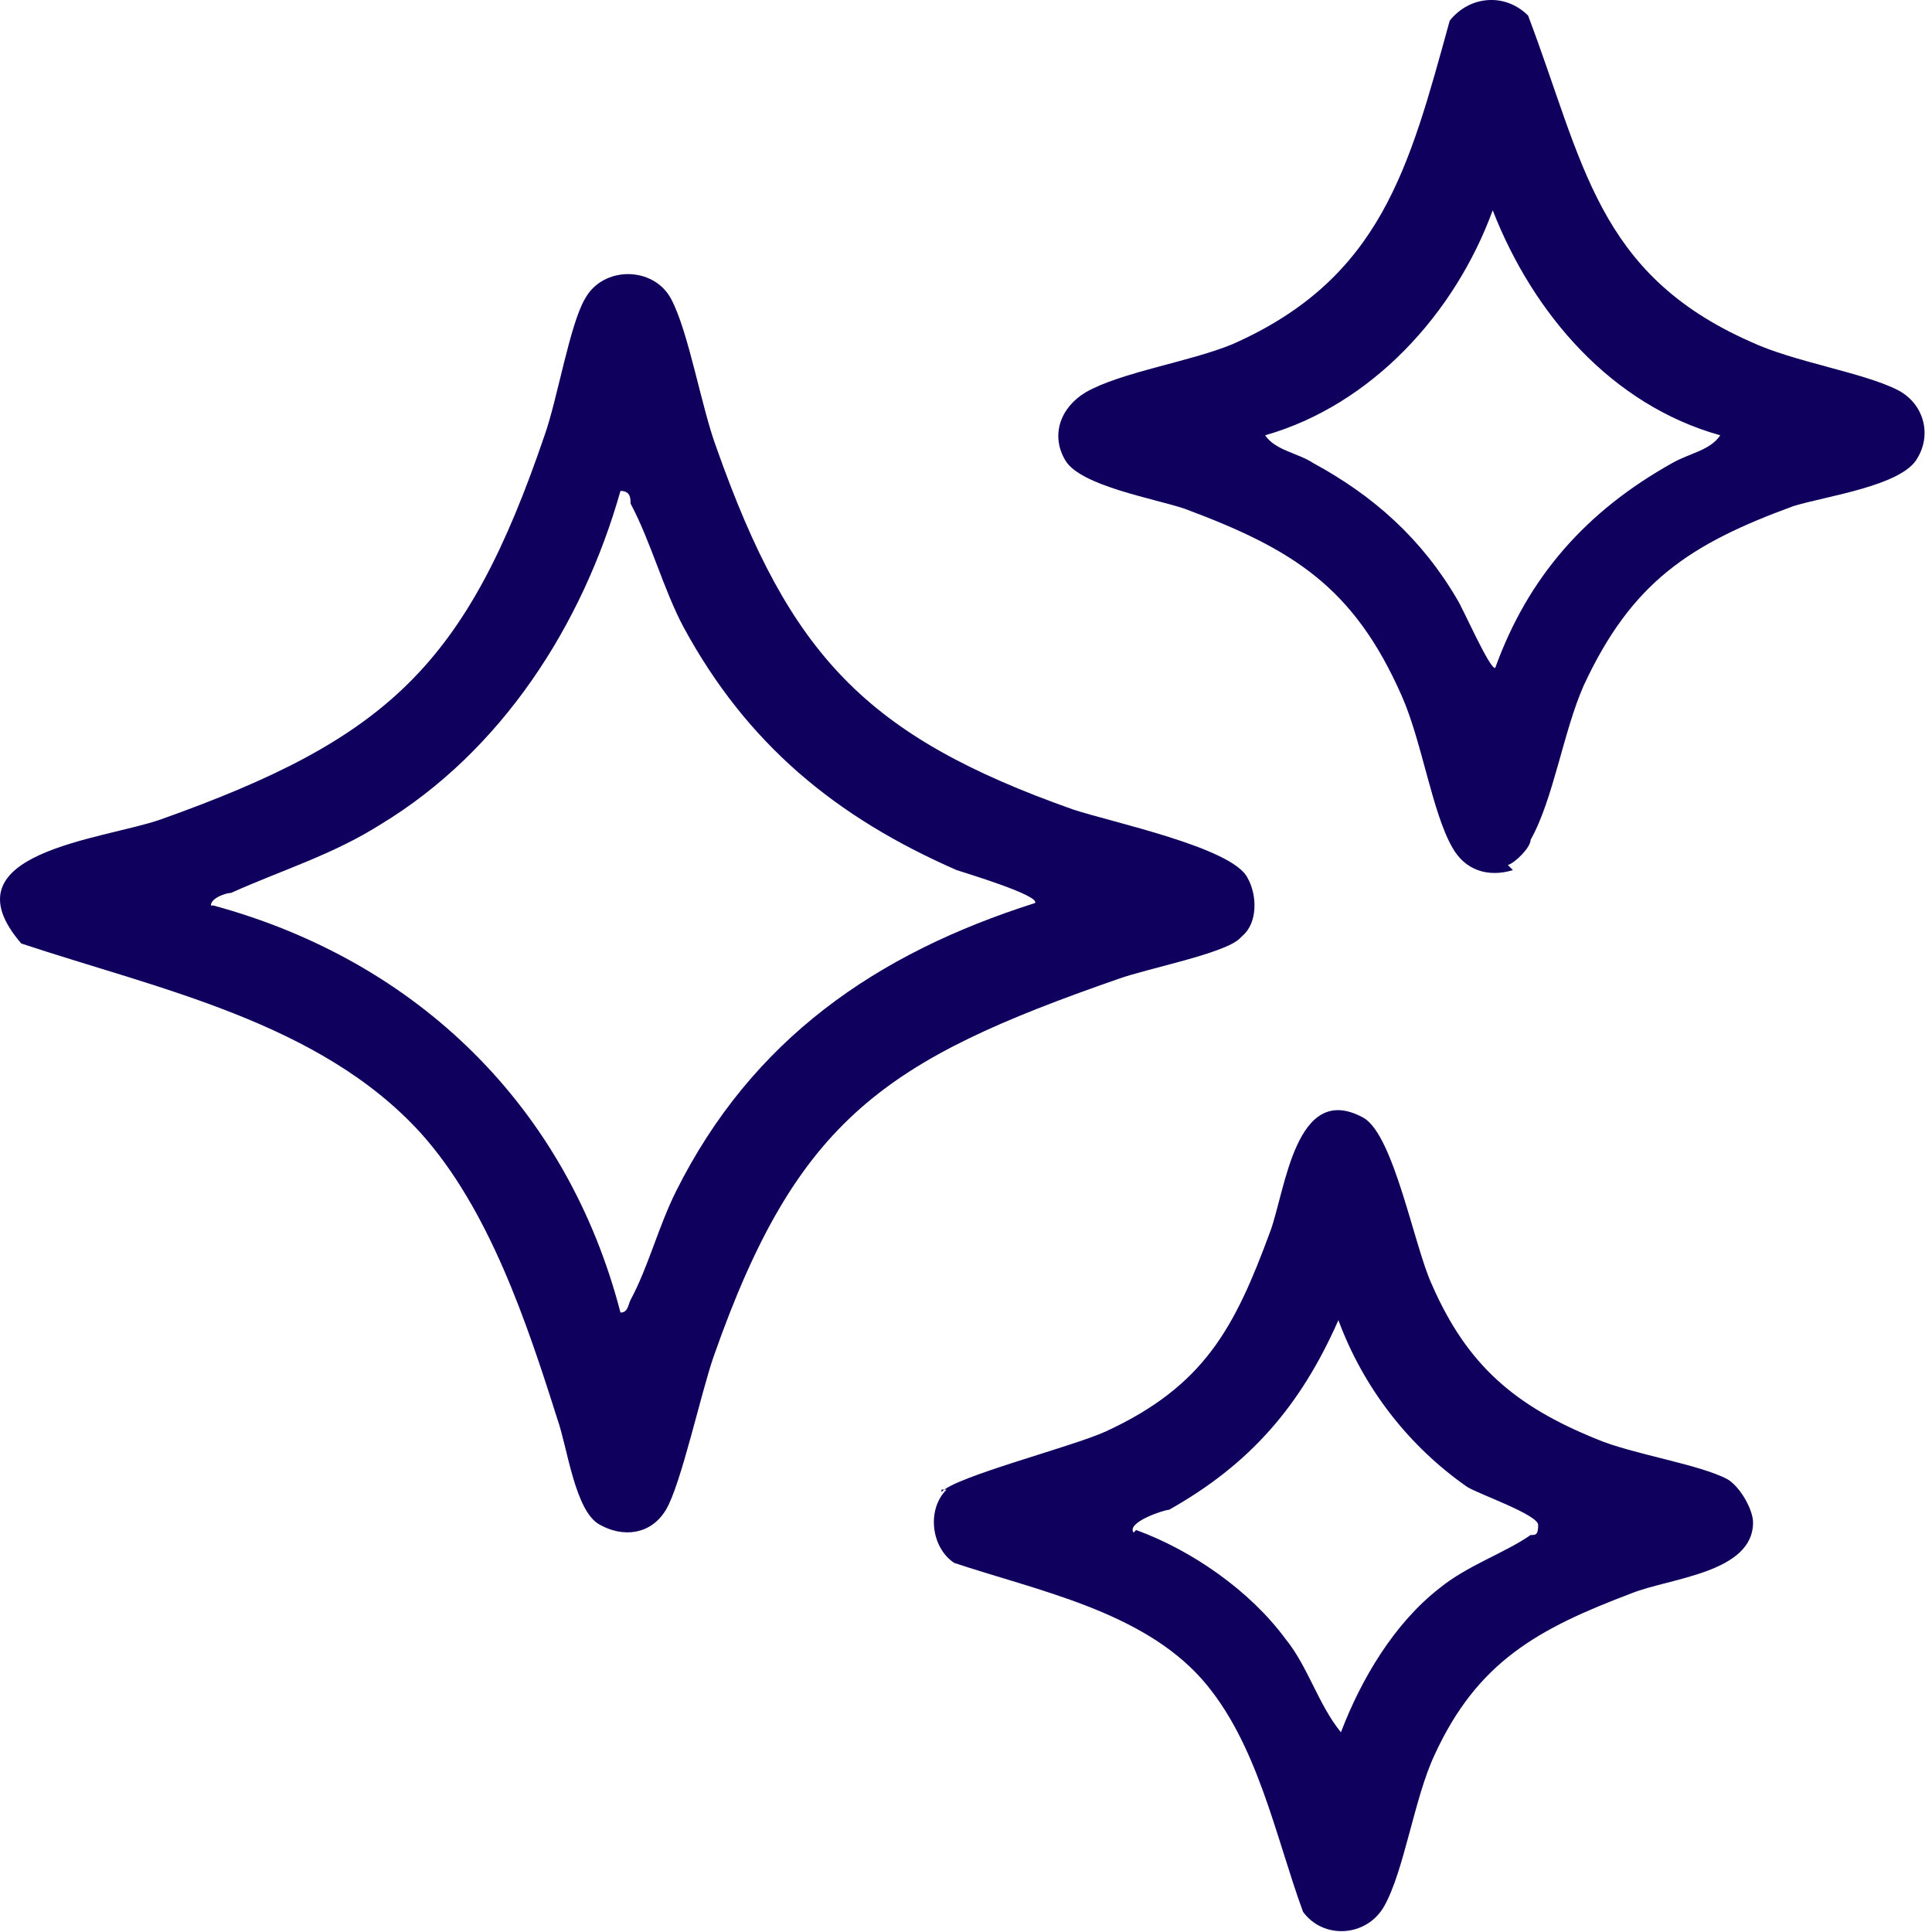 <svg width="32" height="32" viewBox="0 0 32 32" fill="none" xmlns="http://www.w3.org/2000/svg">
<path d="M20.536 15.543C20.285 15.794 18.987 16.045 18.526 16.213C14.674 17.553 13.208 18.516 11.826 22.452C11.617 23.038 11.282 24.588 11.03 25.007C10.779 25.425 10.319 25.467 9.942 25.258C9.523 25.049 9.397 23.96 9.23 23.499C8.727 21.908 8.099 20.023 6.969 18.767C5.294 16.925 2.614 16.38 0.352 15.627C-0.946 14.119 1.692 13.91 2.655 13.575C6.424 12.235 7.722 11.02 9.02 7.21C9.23 6.623 9.439 5.367 9.69 4.948C9.984 4.404 10.821 4.404 11.114 4.948C11.407 5.493 11.617 6.749 11.868 7.419C13.082 10.853 14.339 12.193 17.772 13.407C18.401 13.617 20.41 14.035 20.662 14.538C20.829 14.831 20.829 15.291 20.578 15.501L20.536 15.543ZM3.535 14.998C6.927 15.92 9.397 18.348 10.277 21.74C10.402 21.74 10.402 21.615 10.444 21.531C10.737 20.987 10.905 20.317 11.198 19.73C12.454 17.218 14.506 15.794 17.144 14.957C17.228 14.831 15.972 14.454 15.846 14.412C13.836 13.533 12.37 12.318 11.324 10.392C10.989 9.764 10.779 8.968 10.444 8.34C10.444 8.256 10.444 8.131 10.277 8.131C9.649 10.35 8.309 12.444 6.299 13.658C5.503 14.161 4.665 14.412 3.828 14.789C3.744 14.789 3.493 14.873 3.493 14.998H3.535Z" fill="#10005D"/>
<path d="M25.059 14.412C24.64 14.538 24.263 14.412 24.054 14.035C23.719 13.449 23.551 12.277 23.216 11.523C22.421 9.722 21.416 9.094 19.615 8.424C19.113 8.257 17.898 8.047 17.647 7.628C17.396 7.21 17.563 6.749 17.982 6.498C18.568 6.163 19.699 5.995 20.411 5.702C22.881 4.613 23.342 2.771 24.012 0.342C24.347 -0.077 24.933 -0.119 25.31 0.258C26.231 2.687 26.441 4.53 28.995 5.66C29.707 5.995 30.838 6.163 31.424 6.456C31.843 6.665 32.01 7.168 31.759 7.587C31.508 8.047 30.251 8.215 29.707 8.382C27.99 9.01 27.027 9.638 26.231 11.355C25.896 12.109 25.729 13.24 25.352 13.91C25.352 14.035 25.101 14.287 24.975 14.328L25.059 14.412ZM20.955 7.21C21.123 7.461 21.5 7.503 21.751 7.67C22.756 8.215 23.551 8.927 24.138 9.932C24.221 10.057 24.682 11.104 24.766 11.062C25.31 9.555 26.273 8.466 27.697 7.67C27.99 7.503 28.325 7.461 28.493 7.21C26.692 6.707 25.394 5.2 24.724 3.483C24.096 5.2 22.714 6.707 20.955 7.21Z" fill="#10005D"/>
<path d="M15.594 24.714C15.803 24.462 17.771 23.96 18.316 23.709C19.949 22.955 20.451 21.992 21.038 20.4C21.289 19.73 21.456 17.888 22.587 18.516C23.09 18.809 23.425 20.652 23.718 21.28C24.304 22.62 25.1 23.29 26.44 23.834C27.026 24.085 28.157 24.253 28.617 24.504C28.826 24.63 29.036 25.007 29.036 25.216C29.036 26.054 27.654 26.137 27.026 26.389C25.477 26.975 24.471 27.519 23.76 29.069C23.425 29.78 23.257 30.995 22.922 31.581C22.629 32.084 21.917 32.126 21.582 31.665C21.122 30.409 20.828 28.859 19.907 27.812C18.902 26.682 17.185 26.347 15.803 25.886C15.426 25.635 15.343 25.007 15.678 24.672H15.594V24.714ZM18.818 25.342C19.74 25.677 20.703 26.347 21.289 27.142C21.666 27.603 21.833 28.231 22.21 28.692C22.545 27.812 23.09 26.891 23.843 26.305C24.304 25.928 24.932 25.719 25.351 25.425C25.435 25.425 25.477 25.425 25.477 25.258C25.477 25.09 24.513 24.755 24.304 24.63C23.341 23.96 22.587 22.997 22.168 21.866C21.54 23.29 20.703 24.253 19.363 25.007C19.279 25.007 18.651 25.216 18.776 25.384L18.818 25.342Z" fill="#10005D"/>
</svg>
